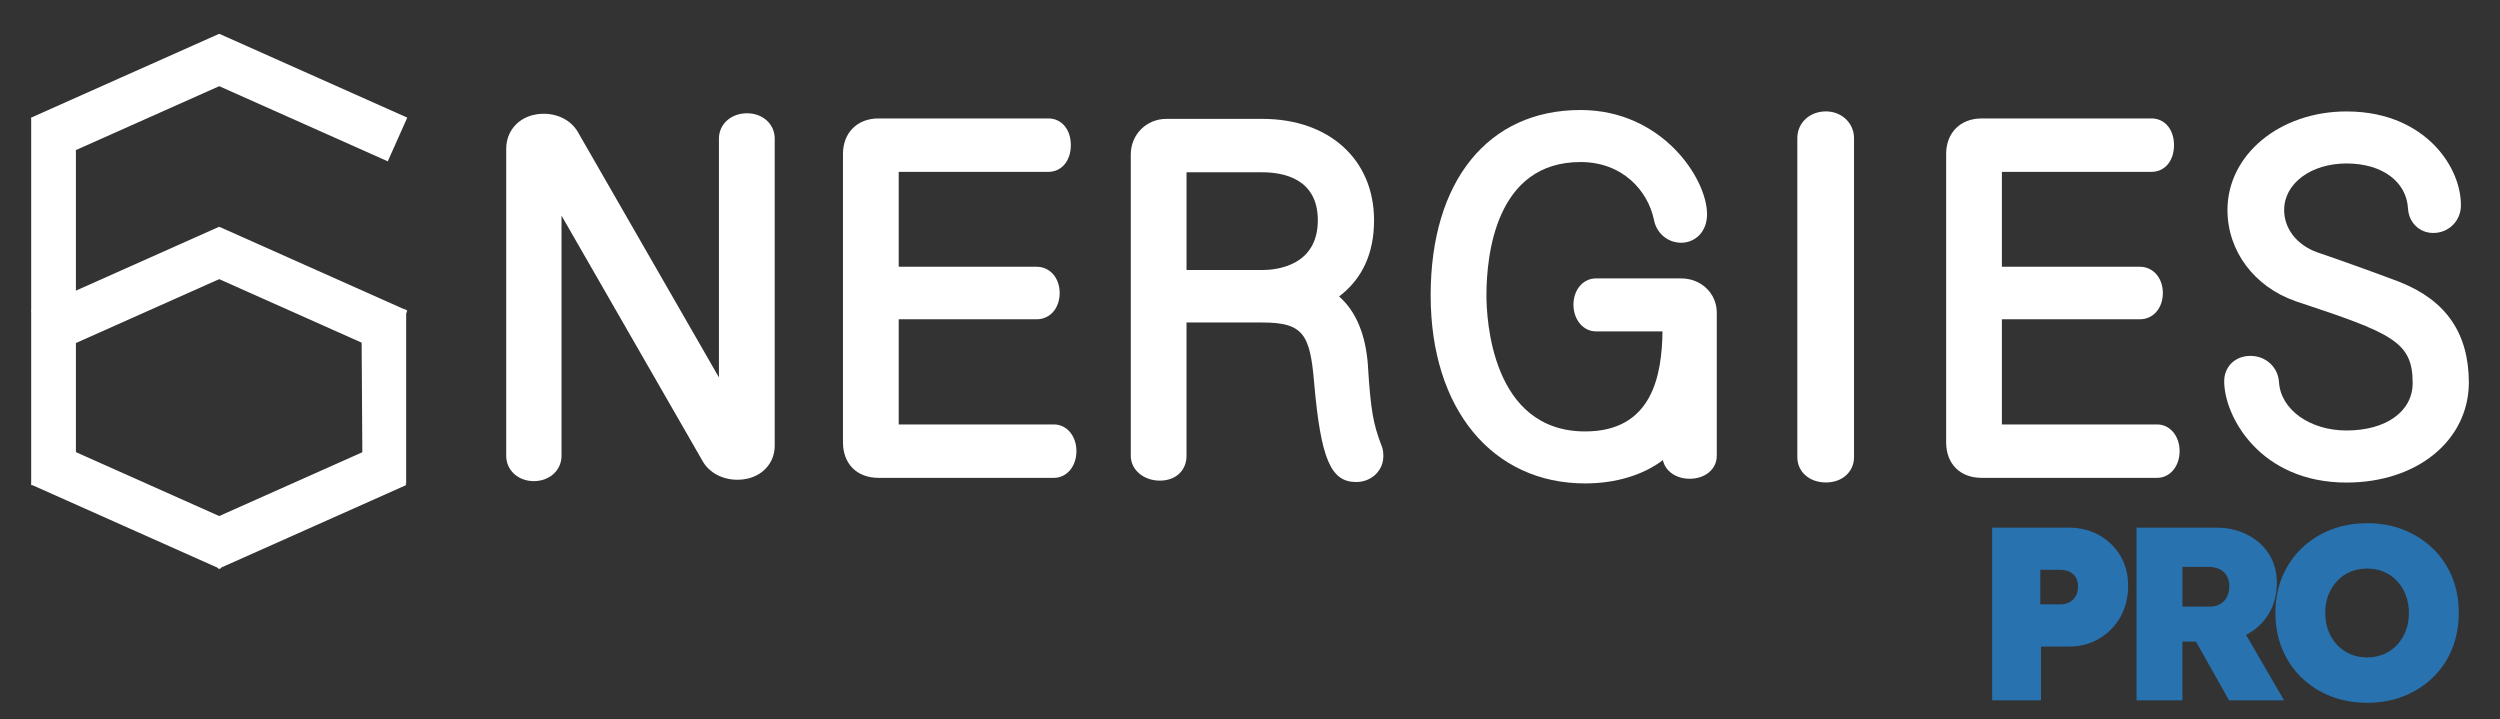 <svg xmlns="http://www.w3.org/2000/svg" id="Calque_1" viewBox="0 0 557.91 160.55"><rect x="0" y="0" width="557.91" height="160.55" fill="#333333" stroke="none"/><defs><style>      .st0 {        fill: #fff;      }      .st1 {        fill: #2772af;      }    </style></defs><g><g><path class="st0" d="M166.71,25.28c-3.58,0-6.27,2.43-6.27,5.65v53.29l-31.54-54.86c-1.49-2.49-4.33-3.97-7.58-3.97-.52,0-1.03.04-1.51.11l-1.01.21c-3.49.93-5.83,3.81-5.83,7.51v68.5c0,3.22,2.65,5.65,6.17,5.65s6.17-2.43,6.17-5.65v-53.6l31.49,54.78c1.44,2.56,4.4,4.16,7.73,4.16.51,0,1-.03,1.48-.1l.95-.18c3.55-.88,5.93-3.7,5.93-7.34V30.93c0-3.22-2.65-5.65-6.17-5.65Z"></path><path class="st0" d="M235.2,94.72h-34.64v-23.47h30.79c2.97,0,5.13-2.46,5.13-5.86s-2.2-5.86-5.13-5.86h-30.79v-21.18h33.39c2.96,0,5.02-2.45,5.02-5.96s-2.06-5.96-5.02-5.96h-37.89c-4.75,0-7.94,3.19-7.94,7.94v64.33c0,4.82,3.12,7.94,7.94,7.94h39.14c2.86,0,5.02-2.56,5.02-5.96s-2.16-5.96-5.02-5.96Z"></path><path class="st0" d="M305.28,81.6c-.5-6.94-2.66-12.11-6.44-15.44,5.18-3.93,7.8-9.63,7.8-17.01,0-13.53-10.01-22.62-24.91-22.62h-21.44c-4.45,0-7.94,3.49-7.94,7.94v67.25c0,3.11,2.85,5.54,6.48,5.54s5.96-2.33,5.96-5.54v-29.75h16.94c9.18,0,10.64,2.71,11.54,13.48,1.5,16.95,3.69,22.12,9.38,22.12,3.4,0,6.06-2.53,6.06-5.75,0-.56,0-1.49-.46-2.52-1.75-4.63-2.36-7.57-2.98-17.7ZM264.79,38.45h16.94c4.62,0,12.36,1.39,12.36,10.7,0,10.31-9.46,11.11-12.36,11.11h-16.94v-21.81Z"></path><path class="st0" d="M375.21,62.13h-19.05c-2.86,0-5.02,2.52-5.02,5.86s2.16,5.96,5.02,5.96h14.85c-.13,9.9-2.32,22.33-17.25,22.33-20.98,0-22.04-25.3-22.04-30.37,0-8.94,2.05-29.75,21-29.75,9.46,0,15.05,6.49,16.37,12.86.57,3.03,3.08,5.15,6.11,5.15,2.86,0,5.75-2.19,5.75-6.38,0-7.89-9.97-23.24-28.24-23.24-20.63,0-33.44,15.85-33.44,41.35s13.86,41.98,34.48,41.98c6.91,0,12.99-1.9,17.35-5.2.51,2.43,2.9,4.16,5.96,4.16,3.51,0,6.06-2.16,6.06-5.13v-31.96c0-4.28-3.49-7.62-7.94-7.62Z"></path><path class="st0" d="M407.48,24.86c-3.64,0-6.38,2.56-6.38,5.96v71.2c0,3.27,2.68,5.65,6.38,5.65s6.27-2.43,6.27-5.65V30.82c0-3.34-2.75-5.96-6.27-5.96Z"></path><path class="st0" d="M481.39,94.72h-34.64v-23.47h30.79c2.97,0,5.13-2.46,5.13-5.86s-2.2-5.86-5.13-5.86h-30.79v-21.18h33.39c2.96,0,5.02-2.45,5.02-5.96s-2.07-5.96-5.02-5.96h-37.89c-4.75,0-7.94,3.19-7.94,7.94v64.33c0,4.82,3.12,7.94,7.94,7.94h39.14c2.86,0,5.02-2.56,5.02-5.96s-2.16-5.96-5.02-5.96Z"></path><path class="st0" d="M535.64,62.97c-5.65-2.14-12.97-4.77-18.57-6.68-4.52-1.64-7.33-5.26-7.33-9.43,0-5.92,5.99-10.38,13.92-10.38s13.39,4.03,13.72,10.07c.2,3.15,2.57,5.44,5.64,5.44,3.46,0,6.17-2.71,6.17-6.17,0-4.83-2.39-10.02-6.4-13.88-3.34-3.22-9.38-7.07-19.13-7.07-14.9,0-26.57,9.66-26.57,21.99,0,9.16,5.97,17.15,15.24,20.37,21.53,7.14,26.09,8.98,26.09,18.25,0,6.34-5.93,10.59-14.76,10.59-8.18,0-14.67-4.65-15.07-10.77-.19-3.35-2.93-5.88-6.37-5.88s-5.86,2.43-5.86,5.65c0,7.89,8.01,22.62,27.3,22.62,15.69,0,27.18-9.32,27.3-22.2,0-11.02-4.99-18.38-15.32-22.51Z"></path></g><g><rect class="st0" x="62.41" y="-1.18" width="10.68" height="45.91" transform="translate(20.27 74.79) rotate(-65.97)"></rect><rect class="st0" x="7.14" y="16.44" width="45.91" height="10.68" transform="translate(-6.26 14.14) rotate(-24.03)"></rect><rect class="st0" x="62.41" y="41.89" width="10.68" height="45.91" transform="translate(-19.06 100.32) rotate(-65.97)"></rect><rect class="st0" x="7.14" y="59.5" width="45.91" height="10.68" transform="translate(-23.79 17.87) rotate(-24.03)"></rect><rect class="st0" x="25.03" y="89.78" width="10.68" height="45.91" transform="translate(-84.96 94.57) rotate(-65.97)"></rect><rect class="st0" x="44.55" y="107.39" width="45.91" height="10.68" transform="translate(-40.05 37.25) rotate(-24.03)"></rect><polygon class="st0" points="16.94 108.26 6.96 108.26 6.96 26.25 16.94 33.58 16.94 108.26"></polygon><polygon class="st0" points="90.64 108.01 80.86 101.01 80.66 69.1 90.64 69.1 90.64 108.01"></polygon></g></g><g><path class="st1" d="M444.58,156.29v-38.54h17.07c2.53,0,4.8.56,6.8,1.68,2,1.12,3.58,2.65,4.74,4.6s1.73,4.18,1.73,6.72-.58,4.93-1.73,6.96-2.74,3.64-4.74,4.82c-2,1.17-4.27,1.76-6.8,1.76h-6.17v12h-10.9ZM455.32,134.87h4.46c.77,0,1.45-.16,2.04-.47.59-.31,1.05-.76,1.4-1.35.35-.59.52-1.3.52-2.15s-.17-1.54-.52-2.09c-.35-.55-.82-.96-1.4-1.24-.59-.28-1.27-.41-2.04-.41h-4.46v7.71Z"></path><path class="st1" d="M476.79,156.29v-38.54h17.78c2.61,0,4.94.53,6.99,1.6,2.06,1.07,3.66,2.51,4.82,4.35,1.16,1.84,1.73,3.95,1.73,6.33,0,2.57-.58,4.85-1.73,6.83-1.16,1.98-2.76,3.53-4.82,4.65-2.06,1.12-4.39,1.68-6.99,1.68h-7.54v13.1h-10.24ZM487.03,135.37h6.06c.95,0,1.75-.19,2.4-.58.64-.38,1.14-.92,1.49-1.6.35-.68.52-1.48.52-2.39s-.18-1.64-.55-2.29c-.37-.64-.91-1.14-1.62-1.49-.72-.35-1.61-.52-2.67-.52h-5.62v8.86ZM497.44,156.29l-9.8-17.4,11.18-1.38,10.9,18.78h-12.28Z"></path><path class="st1" d="M528.27,156.84c-2.97,0-5.71-.5-8.2-1.49-2.5-.99-4.66-2.39-6.5-4.18-1.84-1.8-3.26-3.92-4.27-6.36-1.01-2.44-1.51-5.11-1.51-8.01s.5-5.62,1.51-8.04c1.01-2.42,2.43-4.53,4.27-6.33,1.83-1.8,4-3.19,6.5-4.18,2.5-.99,5.23-1.49,8.2-1.49s5.7.5,8.18,1.49,4.64,2.39,6.5,4.18c1.85,1.8,3.28,3.91,4.27,6.33.99,2.42,1.49,5.08,1.49,7.98s-.5,5.62-1.49,8.07c-.99,2.44-2.41,4.56-4.27,6.36-1.85,1.8-4.02,3.19-6.5,4.18-2.48.99-5.2,1.49-8.18,1.49ZM528.27,146.71c1.32,0,2.55-.24,3.69-.72,1.14-.48,2.13-1.17,2.97-2.07.84-.9,1.5-1.95,1.96-3.17.46-1.21.69-2.53.69-3.96s-.23-2.75-.69-3.96c-.46-1.21-1.11-2.27-1.96-3.17s-1.83-1.59-2.97-2.07c-1.14-.48-2.37-.71-3.69-.71s-2.61.24-3.74.71c-1.14.48-2.13,1.17-2.97,2.07-.84.9-1.5,1.95-1.96,3.14-.46,1.19-.69,2.52-.69,3.99s.23,2.75.69,3.96c.46,1.21,1.11,2.27,1.96,3.17.84.9,1.83,1.59,2.97,2.07,1.14.48,2.39.72,3.74.72Z"></path></g></svg>